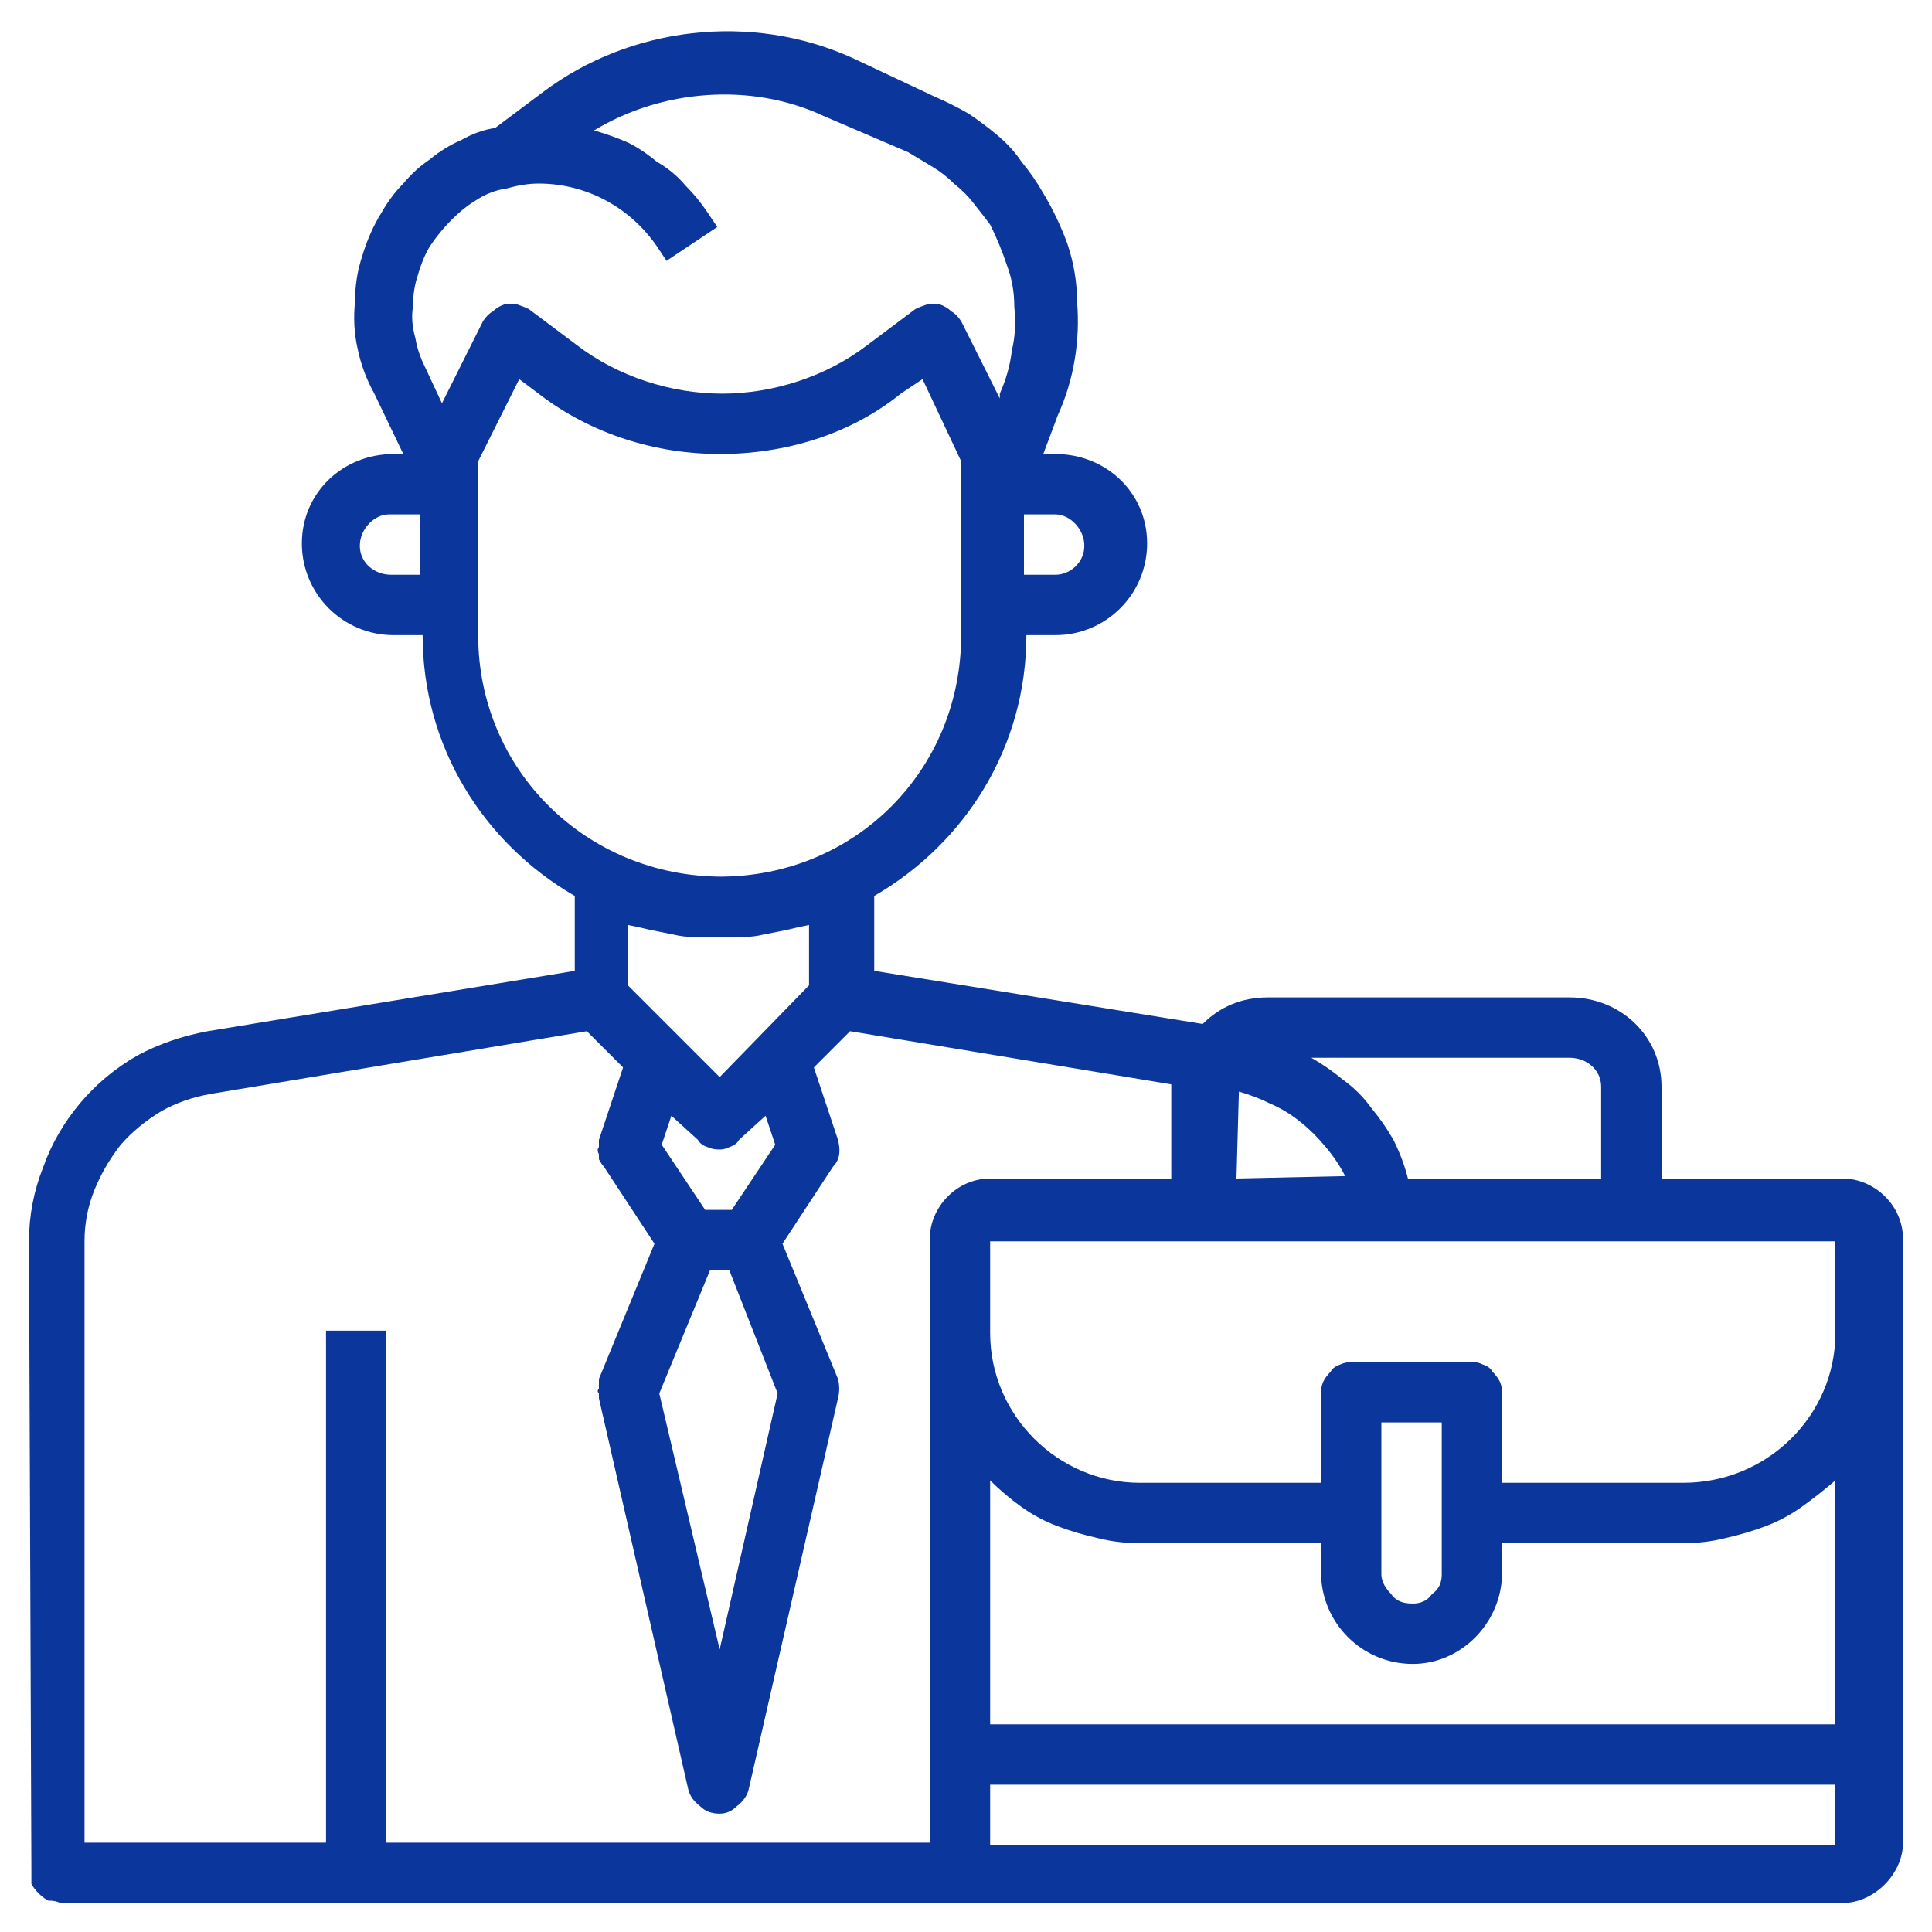 <?xml version="1.0" encoding="UTF-8"?>
<svg xmlns="http://www.w3.org/2000/svg" version="1.2" viewBox="0 0 80 80" width="80" height="80">
  <style>.a{fill:#0b369c}</style>
  <path fill-rule="evenodd" class="a" d="m78.8 51.3v25c0 1.3-1.2 2.5-2.5 2.5h-73.8q-0.2-0.1-0.5-0.1-0.2-0.1-0.4-0.3-0.2-0.2-0.3-0.4 0-0.3 0-0.5l-0.1-26.1q0-1.6 0.6-3.1 0.5-1.4 1.5-2.6 1-1.2 2.4-2 1.3-0.7 2.9-1l15.2-2.5v-3.1c-3.8-2.2-6.3-6.2-6.3-10.8h-1.2c-2.1 0-3.8-1.7-3.8-3.8 0-2.1 1.7-3.7 3.8-3.7h0.4l-1.2-2.5q-0.5-0.9-0.7-1.9-0.2-0.9-0.1-1.9 0-1 0.3-1.9 0.3-1 0.8-1.8 0.4-0.7 0.9-1.2 0.5-0.6 1.1-1 0.6-0.5 1.3-0.8 0.7-0.4 1.4-0.5l2-1.5c3.6-2.7 8.6-3.3 12.8-1.4l3.4 1.6q0.7 0.3 1.4 0.7 0.6 0.4 1.2 0.9 0.6 0.5 1 1.1 0.5 0.6 0.9 1.3 0.6 1 1 2.1 0.4 1.2 0.4 2.4 0.1 1.2-0.1 2.4-0.2 1.2-0.7 2.3l-0.6 1.6h0.5c2.1 0 3.8 1.6 3.8 3.7 0 2.1-1.7 3.8-3.8 3.8h-1.2c0 4.6-2.5 8.6-6.3 10.8v3.1l13.6 2.2c0.7-0.7 1.6-1.1 2.7-1.1h12.5c2.1 0 3.8 1.6 3.8 3.7v3.8h7.5c1.3 0 2.5 1.1 2.5 2.5zm-13.8-7.5h-10.7q0.7 0.4 1.3 0.9 0.7 0.5 1.2 1.2 0.5 0.6 0.9 1.3 0.4 0.8 0.6 1.6h8v-3.8c0-0.7-0.6-1.2-1.3-1.2zm-13.8 5l4.5-0.1q-0.3-0.6-0.8-1.2-0.5-0.6-1-1-0.6-0.5-1.3-0.8-0.6-0.3-1.3-0.5zm-7.5-27.5h-1.3v2.5h1.3c0.6 0 1.2-0.5 1.2-1.2 0-0.7-0.6-1.3-1.2-1.3zm-26.4-9.9q-0.2 0.6-0.2 1.3-0.1 0.6 0.1 1.3 0.1 0.6 0.4 1.2l0.7 1.5 1.7-3.4q0.2-0.3 0.4-0.4 0.2-0.2 0.5-0.3 0.2 0 0.5 0 0.3 0.1 0.5 0.2l2 1.5c1.7 1.3 3.9 2 6 2 2.1 0 4.3-0.7 6-2l2-1.5q0.2-0.1 0.5-0.2 0.3 0 0.5 0 0.3 0.1 0.5 0.3 0.2 0.1 0.4 0.4l1.6 3.2v-0.2q0.4-0.9 0.5-1.8 0.2-0.8 0.1-1.8 0-0.9-0.3-1.7-0.3-0.9-0.7-1.7-0.3-0.4-0.7-0.9-0.3-0.4-0.8-0.8-0.4-0.4-0.9-0.7-0.5-0.3-1-0.6l-3.5-1.5c-3-1.4-6.7-1.1-9.5 0.6q0.7 0.2 1.4 0.5 0.6 0.3 1.2 0.8 0.7 0.4 1.2 1 0.5 0.5 0.9 1.1l0.4 0.6-2.1 1.4-0.4-0.6c-1.1-1.6-2.9-2.6-4.9-2.6q-0.6 0-1.3 0.2-0.7 0.1-1.3 0.5-0.5 0.3-1 0.8-0.5 0.5-0.9 1.1-0.3 0.5-0.5 1.2zm0.1 12.4v-2.5h-1.3c-0.6 0-1.2 0.6-1.2 1.3 0 0.7 0.6 1.2 1.3 1.2zm12.4 12.5c5.6 0 10-4.4 10-10v-7.2l-1.6-3.4-0.9 0.6c-2.1 1.7-4.8 2.5-7.5 2.5-2.6 0-5.3-0.8-7.5-2.5l-0.8-0.6-1.7 3.4v7.2c0 5.6 4.5 10 10.1 10zm-1 2.5q-0.5 0-0.9-0.1-0.5-0.1-1-0.2-0.4-0.1-0.9-0.2v2.5l3.8 3.8 3.7-3.8v-2.5q-0.5 0.1-0.9 0.2-0.5 0.1-1 0.2-0.4 0.1-0.9 0.1-0.5 0-0.9 0-0.5 0-1 0zm9.7 37.5v-25c0-1.3 1.1-2.5 2.5-2.5h7.5v-3.7q0-0.1 0-0.2l-13.3-2.2-1.5 1.5 1 3c0.1 0.4 0.1 0.8-0.2 1.1l-2.1 3.2 2.3 5.6q0.1 0.4 0 0.8l-3.7 16.2q-0.1 0.4-0.5 0.7-0.3 0.3-0.7 0.3-0.5 0-0.8-0.3-0.4-0.3-0.5-0.7l-3.7-16.2q0-0.1 0-0.2-0.1-0.1 0-0.2 0-0.1 0-0.2 0-0.1 0-0.2l2.3-5.6-2.1-3.2q-0.1-0.1-0.2-0.3 0-0.1 0-0.2-0.1-0.2 0-0.3 0-0.2 0-0.3l1-3-1.5-1.5-15.6 2.6q-1.1 0.2-2 0.7-1 0.6-1.7 1.4-0.7 0.9-1.1 1.9-0.4 1-0.4 2.1v24.9h10v-21.2h2.5v21.2zm-6.8-30.1l-1.1 1q-0.1 0.2-0.4 0.3-0.2 0.1-0.4 0.1-0.3 0-0.5-0.1-0.3-0.1-0.4-0.3l-1.1-1-0.4 1.2 1.8 2.7h1.1l1.8-2.7zm-4.4 11.5l2.5 10.6 2.4-10.6-2-5.1h-0.8zm48.7 18.7v-2.5h-35v2.5zm0-15.1q-0.7 0.6-1.4 1.1-0.7 0.5-1.5 0.8-0.8 0.3-1.7 0.5-0.8 0.2-1.7 0.2h-7.5v1.2c0 2.1-1.7 3.8-3.7 3.8-2.1 0-3.8-1.7-3.8-3.8v-1.2h-7.5q-0.9 0-1.7-0.2-0.9-0.2-1.7-0.5-0.8-0.3-1.5-0.8-0.7-0.5-1.3-1.1v10.1h35zm-18.4 4.7c0.2 0.3 0.5 0.4 0.9 0.4 0.3 0 0.6-0.1 0.8-0.4 0.3-0.2 0.4-0.5 0.4-0.8v-6.3h-2.5v6.3c0 0.3 0.2 0.6 0.4 0.8zm18.4-14.6h-35v3.8c0 3.4 2.8 6.2 6.2 6.2h7.5v-3.7q0-0.3 0.1-0.5 0.1-0.2 0.3-0.4 0.1-0.2 0.4-0.3 0.2-0.1 0.5-0.1h5q0.2 0 0.4 0.1 0.3 0.1 0.4 0.3 0.2 0.2 0.3 0.4 0.1 0.2 0.1 0.5v3.7h7.5c3.5 0 6.3-2.8 6.3-6.2z"></path>
</svg>
